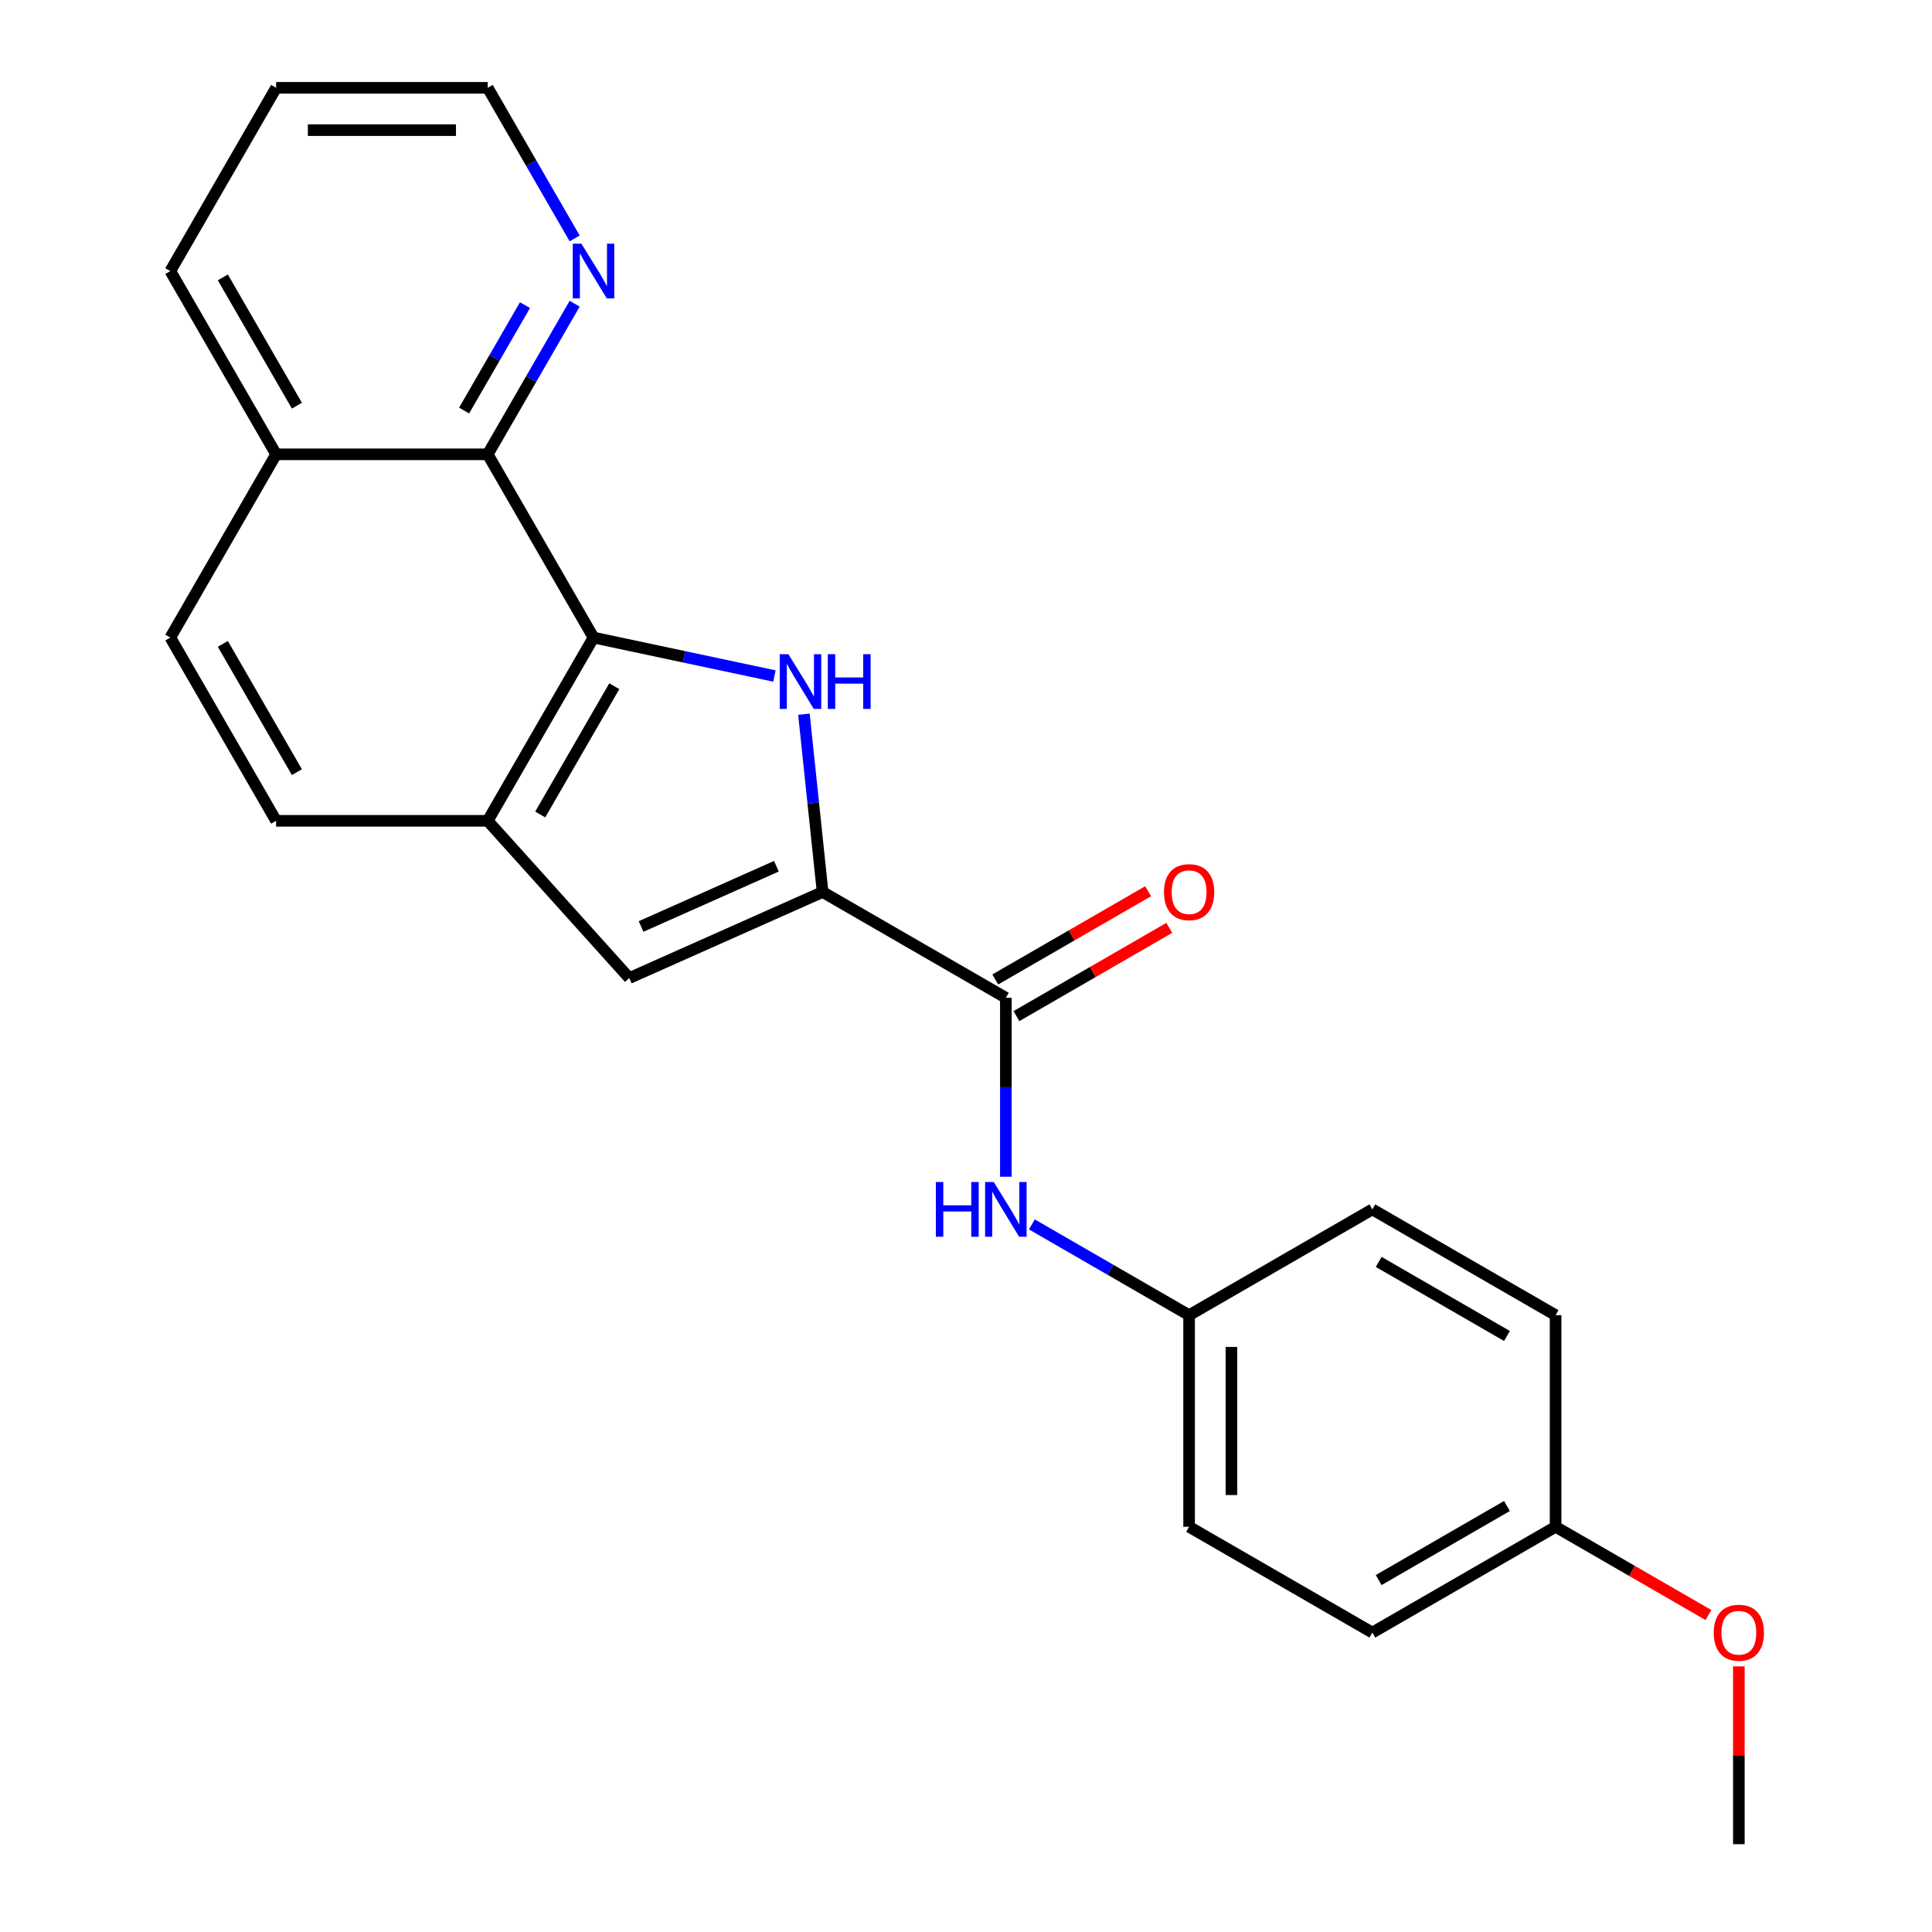 <?xml version='1.0' encoding='iso-8859-1'?>
<svg version='1.1' baseProfile='full'
              xmlns='http://www.w3.org/2000/svg'
                      xmlns:rdkit='http://www.rdkit.org/xml'
                      xmlns:xlink='http://www.w3.org/1999/xlink'
                  xml:space='preserve'
width='1000px' height='1000px' viewBox='0 0 1000 1000'>
<!-- END OF HEADER -->
<rect style='opacity:1.0;fill:#FFFFFF;stroke:none' width='1000' height='1000' x='0' y='0'> </rect>
<path class='bond-0' d='M 416.107,369.671 L 420.943,415.683' style='fill:none;fill-rule:evenodd;stroke:#0000FF;stroke-width:6px;stroke-linecap:butt;stroke-linejoin:miter;stroke-opacity:1' />
<path class='bond-0' d='M 420.943,415.683 L 425.779,461.695' style='fill:none;fill-rule:evenodd;stroke:#000000;stroke-width:6px;stroke-linecap:butt;stroke-linejoin:miter;stroke-opacity:1' />
<path class='bond-1' d='M 400.853,349.908 L 354.027,339.955' style='fill:none;fill-rule:evenodd;stroke:#0000FF;stroke-width:6px;stroke-linecap:butt;stroke-linejoin:miter;stroke-opacity:1' />
<path class='bond-1' d='M 354.027,339.955 L 307.202,330.002' style='fill:none;fill-rule:evenodd;stroke:#000000;stroke-width:6px;stroke-linecap:butt;stroke-linejoin:miter;stroke-opacity:1' />
<path class='bond-2' d='M 425.779,461.695 L 520.628,516.456' style='fill:none;fill-rule:evenodd;stroke:#000000;stroke-width:6px;stroke-linecap:butt;stroke-linejoin:miter;stroke-opacity:1' />
<path class='bond-3' d='M 425.779,461.695 L 325.725,506.242' style='fill:none;fill-rule:evenodd;stroke:#000000;stroke-width:6px;stroke-linecap:butt;stroke-linejoin:miter;stroke-opacity:1' />
<path class='bond-3' d='M 401.862,448.366 L 331.824,479.549' style='fill:none;fill-rule:evenodd;stroke:#000000;stroke-width:6px;stroke-linecap:butt;stroke-linejoin:miter;stroke-opacity:1' />
<path class='bond-4' d='M 307.202,330.002 L 252.441,424.851' style='fill:none;fill-rule:evenodd;stroke:#000000;stroke-width:6px;stroke-linecap:butt;stroke-linejoin:miter;stroke-opacity:1' />
<path class='bond-4' d='M 317.958,355.181 L 279.625,421.576' style='fill:none;fill-rule:evenodd;stroke:#000000;stroke-width:6px;stroke-linecap:butt;stroke-linejoin:miter;stroke-opacity:1' />
<path class='bond-5' d='M 307.202,330.002 L 252.441,235.153' style='fill:none;fill-rule:evenodd;stroke:#000000;stroke-width:6px;stroke-linecap:butt;stroke-linejoin:miter;stroke-opacity:1' />
<path class='bond-6' d='M 520.628,516.456 L 520.628,562.768' style='fill:none;fill-rule:evenodd;stroke:#000000;stroke-width:6px;stroke-linecap:butt;stroke-linejoin:miter;stroke-opacity:1' />
<path class='bond-6' d='M 520.628,562.768 L 520.628,609.081' style='fill:none;fill-rule:evenodd;stroke:#0000FF;stroke-width:6px;stroke-linecap:butt;stroke-linejoin:miter;stroke-opacity:1' />
<path class='bond-8' d='M 526.104,525.941 L 565.66,503.104' style='fill:none;fill-rule:evenodd;stroke:#000000;stroke-width:6px;stroke-linecap:butt;stroke-linejoin:miter;stroke-opacity:1' />
<path class='bond-8' d='M 565.66,503.104 L 605.215,480.266' style='fill:none;fill-rule:evenodd;stroke:#FF0000;stroke-width:6px;stroke-linecap:butt;stroke-linejoin:miter;stroke-opacity:1' />
<path class='bond-8' d='M 515.152,506.971 L 554.708,484.134' style='fill:none;fill-rule:evenodd;stroke:#000000;stroke-width:6px;stroke-linecap:butt;stroke-linejoin:miter;stroke-opacity:1' />
<path class='bond-8' d='M 554.708,484.134 L 594.263,461.297' style='fill:none;fill-rule:evenodd;stroke:#FF0000;stroke-width:6px;stroke-linecap:butt;stroke-linejoin:miter;stroke-opacity:1' />
<path class='bond-23' d='M 325.725,506.242 L 252.441,424.851' style='fill:none;fill-rule:evenodd;stroke:#000000;stroke-width:6px;stroke-linecap:butt;stroke-linejoin:miter;stroke-opacity:1' />
<path class='bond-9' d='M 252.441,424.851 L 142.918,424.851' style='fill:none;fill-rule:evenodd;stroke:#000000;stroke-width:6px;stroke-linecap:butt;stroke-linejoin:miter;stroke-opacity:1' />
<path class='bond-7' d='M 252.441,235.153 L 274.943,196.177' style='fill:none;fill-rule:evenodd;stroke:#000000;stroke-width:6px;stroke-linecap:butt;stroke-linejoin:miter;stroke-opacity:1' />
<path class='bond-7' d='M 274.943,196.177 L 297.446,157.202' style='fill:none;fill-rule:evenodd;stroke:#0000FF;stroke-width:6px;stroke-linecap:butt;stroke-linejoin:miter;stroke-opacity:1' />
<path class='bond-7' d='M 240.222,212.508 L 255.973,185.225' style='fill:none;fill-rule:evenodd;stroke:#000000;stroke-width:6px;stroke-linecap:butt;stroke-linejoin:miter;stroke-opacity:1' />
<path class='bond-7' d='M 255.973,185.225 L 271.725,157.942' style='fill:none;fill-rule:evenodd;stroke:#0000FF;stroke-width:6px;stroke-linecap:butt;stroke-linejoin:miter;stroke-opacity:1' />
<path class='bond-10' d='M 252.441,235.153 L 142.918,235.153' style='fill:none;fill-rule:evenodd;stroke:#000000;stroke-width:6px;stroke-linecap:butt;stroke-linejoin:miter;stroke-opacity:1' />
<path class='bond-12' d='M 534.106,633.76 L 574.792,657.25' style='fill:none;fill-rule:evenodd;stroke:#0000FF;stroke-width:6px;stroke-linecap:butt;stroke-linejoin:miter;stroke-opacity:1' />
<path class='bond-12' d='M 574.792,657.25 L 615.477,680.74' style='fill:none;fill-rule:evenodd;stroke:#000000;stroke-width:6px;stroke-linecap:butt;stroke-linejoin:miter;stroke-opacity:1' />
<path class='bond-19' d='M 297.446,123.406 L 274.943,84.43' style='fill:none;fill-rule:evenodd;stroke:#0000FF;stroke-width:6px;stroke-linecap:butt;stroke-linejoin:miter;stroke-opacity:1' />
<path class='bond-19' d='M 274.943,84.43 L 252.441,45.455' style='fill:none;fill-rule:evenodd;stroke:#000000;stroke-width:6px;stroke-linecap:butt;stroke-linejoin:miter;stroke-opacity:1' />
<path class='bond-24' d='M 142.918,424.851 L 88.157,330.002' style='fill:none;fill-rule:evenodd;stroke:#000000;stroke-width:6px;stroke-linecap:butt;stroke-linejoin:miter;stroke-opacity:1' />
<path class='bond-24' d='M 153.674,399.671 L 115.341,333.277' style='fill:none;fill-rule:evenodd;stroke:#000000;stroke-width:6px;stroke-linecap:butt;stroke-linejoin:miter;stroke-opacity:1' />
<path class='bond-11' d='M 142.918,235.153 L 88.157,330.002' style='fill:none;fill-rule:evenodd;stroke:#000000;stroke-width:6px;stroke-linecap:butt;stroke-linejoin:miter;stroke-opacity:1' />
<path class='bond-20' d='M 142.918,235.153 L 88.157,140.304' style='fill:none;fill-rule:evenodd;stroke:#000000;stroke-width:6px;stroke-linecap:butt;stroke-linejoin:miter;stroke-opacity:1' />
<path class='bond-20' d='M 153.674,209.973 L 115.341,143.579' style='fill:none;fill-rule:evenodd;stroke:#000000;stroke-width:6px;stroke-linecap:butt;stroke-linejoin:miter;stroke-opacity:1' />
<path class='bond-14' d='M 615.477,680.74 L 710.326,625.979' style='fill:none;fill-rule:evenodd;stroke:#000000;stroke-width:6px;stroke-linecap:butt;stroke-linejoin:miter;stroke-opacity:1' />
<path class='bond-15' d='M 615.477,680.74 L 615.477,790.262' style='fill:none;fill-rule:evenodd;stroke:#000000;stroke-width:6px;stroke-linecap:butt;stroke-linejoin:miter;stroke-opacity:1' />
<path class='bond-15' d='M 637.382,697.168 L 637.382,773.834' style='fill:none;fill-rule:evenodd;stroke:#000000;stroke-width:6px;stroke-linecap:butt;stroke-linejoin:miter;stroke-opacity:1' />
<path class='bond-13' d='M 805.175,790.262 L 710.326,845.023' style='fill:none;fill-rule:evenodd;stroke:#000000;stroke-width:6px;stroke-linecap:butt;stroke-linejoin:miter;stroke-opacity:1' />
<path class='bond-13' d='M 779.996,779.506 L 713.601,817.839' style='fill:none;fill-rule:evenodd;stroke:#000000;stroke-width:6px;stroke-linecap:butt;stroke-linejoin:miter;stroke-opacity:1' />
<path class='bond-18' d='M 805.175,790.262 L 844.731,813.099' style='fill:none;fill-rule:evenodd;stroke:#000000;stroke-width:6px;stroke-linecap:butt;stroke-linejoin:miter;stroke-opacity:1' />
<path class='bond-18' d='M 844.731,813.099 L 884.286,835.937' style='fill:none;fill-rule:evenodd;stroke:#FF0000;stroke-width:6px;stroke-linecap:butt;stroke-linejoin:miter;stroke-opacity:1' />
<path class='bond-26' d='M 805.175,790.262 L 805.175,680.74' style='fill:none;fill-rule:evenodd;stroke:#000000;stroke-width:6px;stroke-linecap:butt;stroke-linejoin:miter;stroke-opacity:1' />
<path class='bond-17' d='M 710.326,625.979 L 805.175,680.74' style='fill:none;fill-rule:evenodd;stroke:#000000;stroke-width:6px;stroke-linecap:butt;stroke-linejoin:miter;stroke-opacity:1' />
<path class='bond-17' d='M 713.601,653.163 L 779.996,691.495' style='fill:none;fill-rule:evenodd;stroke:#000000;stroke-width:6px;stroke-linecap:butt;stroke-linejoin:miter;stroke-opacity:1' />
<path class='bond-16' d='M 615.477,790.262 L 710.326,845.023' style='fill:none;fill-rule:evenodd;stroke:#000000;stroke-width:6px;stroke-linecap:butt;stroke-linejoin:miter;stroke-opacity:1' />
<path class='bond-21' d='M 900.025,862.521 L 900.025,908.533' style='fill:none;fill-rule:evenodd;stroke:#FF0000;stroke-width:6px;stroke-linecap:butt;stroke-linejoin:miter;stroke-opacity:1' />
<path class='bond-21' d='M 900.025,908.533 L 900.025,954.545' style='fill:none;fill-rule:evenodd;stroke:#000000;stroke-width:6px;stroke-linecap:butt;stroke-linejoin:miter;stroke-opacity:1' />
<path class='bond-25' d='M 252.441,45.455 L 142.918,45.455' style='fill:none;fill-rule:evenodd;stroke:#000000;stroke-width:6px;stroke-linecap:butt;stroke-linejoin:miter;stroke-opacity:1' />
<path class='bond-25' d='M 236.012,67.359 L 159.347,67.359' style='fill:none;fill-rule:evenodd;stroke:#000000;stroke-width:6px;stroke-linecap:butt;stroke-linejoin:miter;stroke-opacity:1' />
<path class='bond-22' d='M 88.157,140.304 L 142.918,45.455' style='fill:none;fill-rule:evenodd;stroke:#000000;stroke-width:6px;stroke-linecap:butt;stroke-linejoin:miter;stroke-opacity:1' />
<path  class='atom-0' d='M 408.071 338.613
L 417.351 353.613
Q 418.271 355.093, 419.751 357.773
Q 421.231 360.453, 421.311 360.613
L 421.311 338.613
L 425.071 338.613
L 425.071 366.933
L 421.191 366.933
L 411.231 350.533
Q 410.071 348.613, 408.831 346.413
Q 407.631 344.213, 407.271 343.533
L 407.271 366.933
L 403.591 366.933
L 403.591 338.613
L 408.071 338.613
' fill='#0000FF'/>
<path  class='atom-0' d='M 428.471 338.613
L 432.311 338.613
L 432.311 350.653
L 446.791 350.653
L 446.791 338.613
L 450.631 338.613
L 450.631 366.933
L 446.791 366.933
L 446.791 353.853
L 432.311 353.853
L 432.311 366.933
L 428.471 366.933
L 428.471 338.613
' fill='#0000FF'/>
<path  class='atom-7' d='M 484.408 611.819
L 488.248 611.819
L 488.248 623.859
L 502.728 623.859
L 502.728 611.819
L 506.568 611.819
L 506.568 640.139
L 502.728 640.139
L 502.728 627.059
L 488.248 627.059
L 488.248 640.139
L 484.408 640.139
L 484.408 611.819
' fill='#0000FF'/>
<path  class='atom-7' d='M 514.368 611.819
L 523.648 626.819
Q 524.568 628.299, 526.048 630.979
Q 527.528 633.659, 527.608 633.819
L 527.608 611.819
L 531.368 611.819
L 531.368 640.139
L 527.488 640.139
L 517.528 623.739
Q 516.368 621.819, 515.128 619.619
Q 513.928 617.419, 513.568 616.739
L 513.568 640.139
L 509.888 640.139
L 509.888 611.819
L 514.368 611.819
' fill='#0000FF'/>
<path  class='atom-8' d='M 300.942 126.144
L 310.222 141.144
Q 311.142 142.624, 312.622 145.304
Q 314.102 147.984, 314.182 148.144
L 314.182 126.144
L 317.942 126.144
L 317.942 154.464
L 314.062 154.464
L 304.102 138.064
Q 302.942 136.144, 301.702 133.944
Q 300.502 131.744, 300.142 131.064
L 300.142 154.464
L 296.462 154.464
L 296.462 126.144
L 300.942 126.144
' fill='#0000FF'/>
<path  class='atom-9' d='M 602.477 461.775
Q 602.477 454.975, 605.837 451.175
Q 609.197 447.375, 615.477 447.375
Q 621.757 447.375, 625.117 451.175
Q 628.477 454.975, 628.477 461.775
Q 628.477 468.655, 625.077 472.575
Q 621.677 476.455, 615.477 476.455
Q 609.237 476.455, 605.837 472.575
Q 602.477 468.695, 602.477 461.775
M 615.477 473.255
Q 619.797 473.255, 622.117 470.375
Q 624.477 467.455, 624.477 461.775
Q 624.477 456.215, 622.117 453.415
Q 619.797 450.575, 615.477 450.575
Q 611.157 450.575, 608.797 453.375
Q 606.477 456.175, 606.477 461.775
Q 606.477 467.495, 608.797 470.375
Q 611.157 473.255, 615.477 473.255
' fill='#FF0000'/>
<path  class='atom-19' d='M 887.025 845.103
Q 887.025 838.303, 890.385 834.503
Q 893.745 830.703, 900.025 830.703
Q 906.305 830.703, 909.665 834.503
Q 913.025 838.303, 913.025 845.103
Q 913.025 851.983, 909.625 855.903
Q 906.225 859.783, 900.025 859.783
Q 893.785 859.783, 890.385 855.903
Q 887.025 852.023, 887.025 845.103
M 900.025 856.583
Q 904.345 856.583, 906.665 853.703
Q 909.025 850.783, 909.025 845.103
Q 909.025 839.543, 906.665 836.743
Q 904.345 833.903, 900.025 833.903
Q 895.705 833.903, 893.345 836.703
Q 891.025 839.503, 891.025 845.103
Q 891.025 850.823, 893.345 853.703
Q 895.705 856.583, 900.025 856.583
' fill='#FF0000'/>
</svg>
